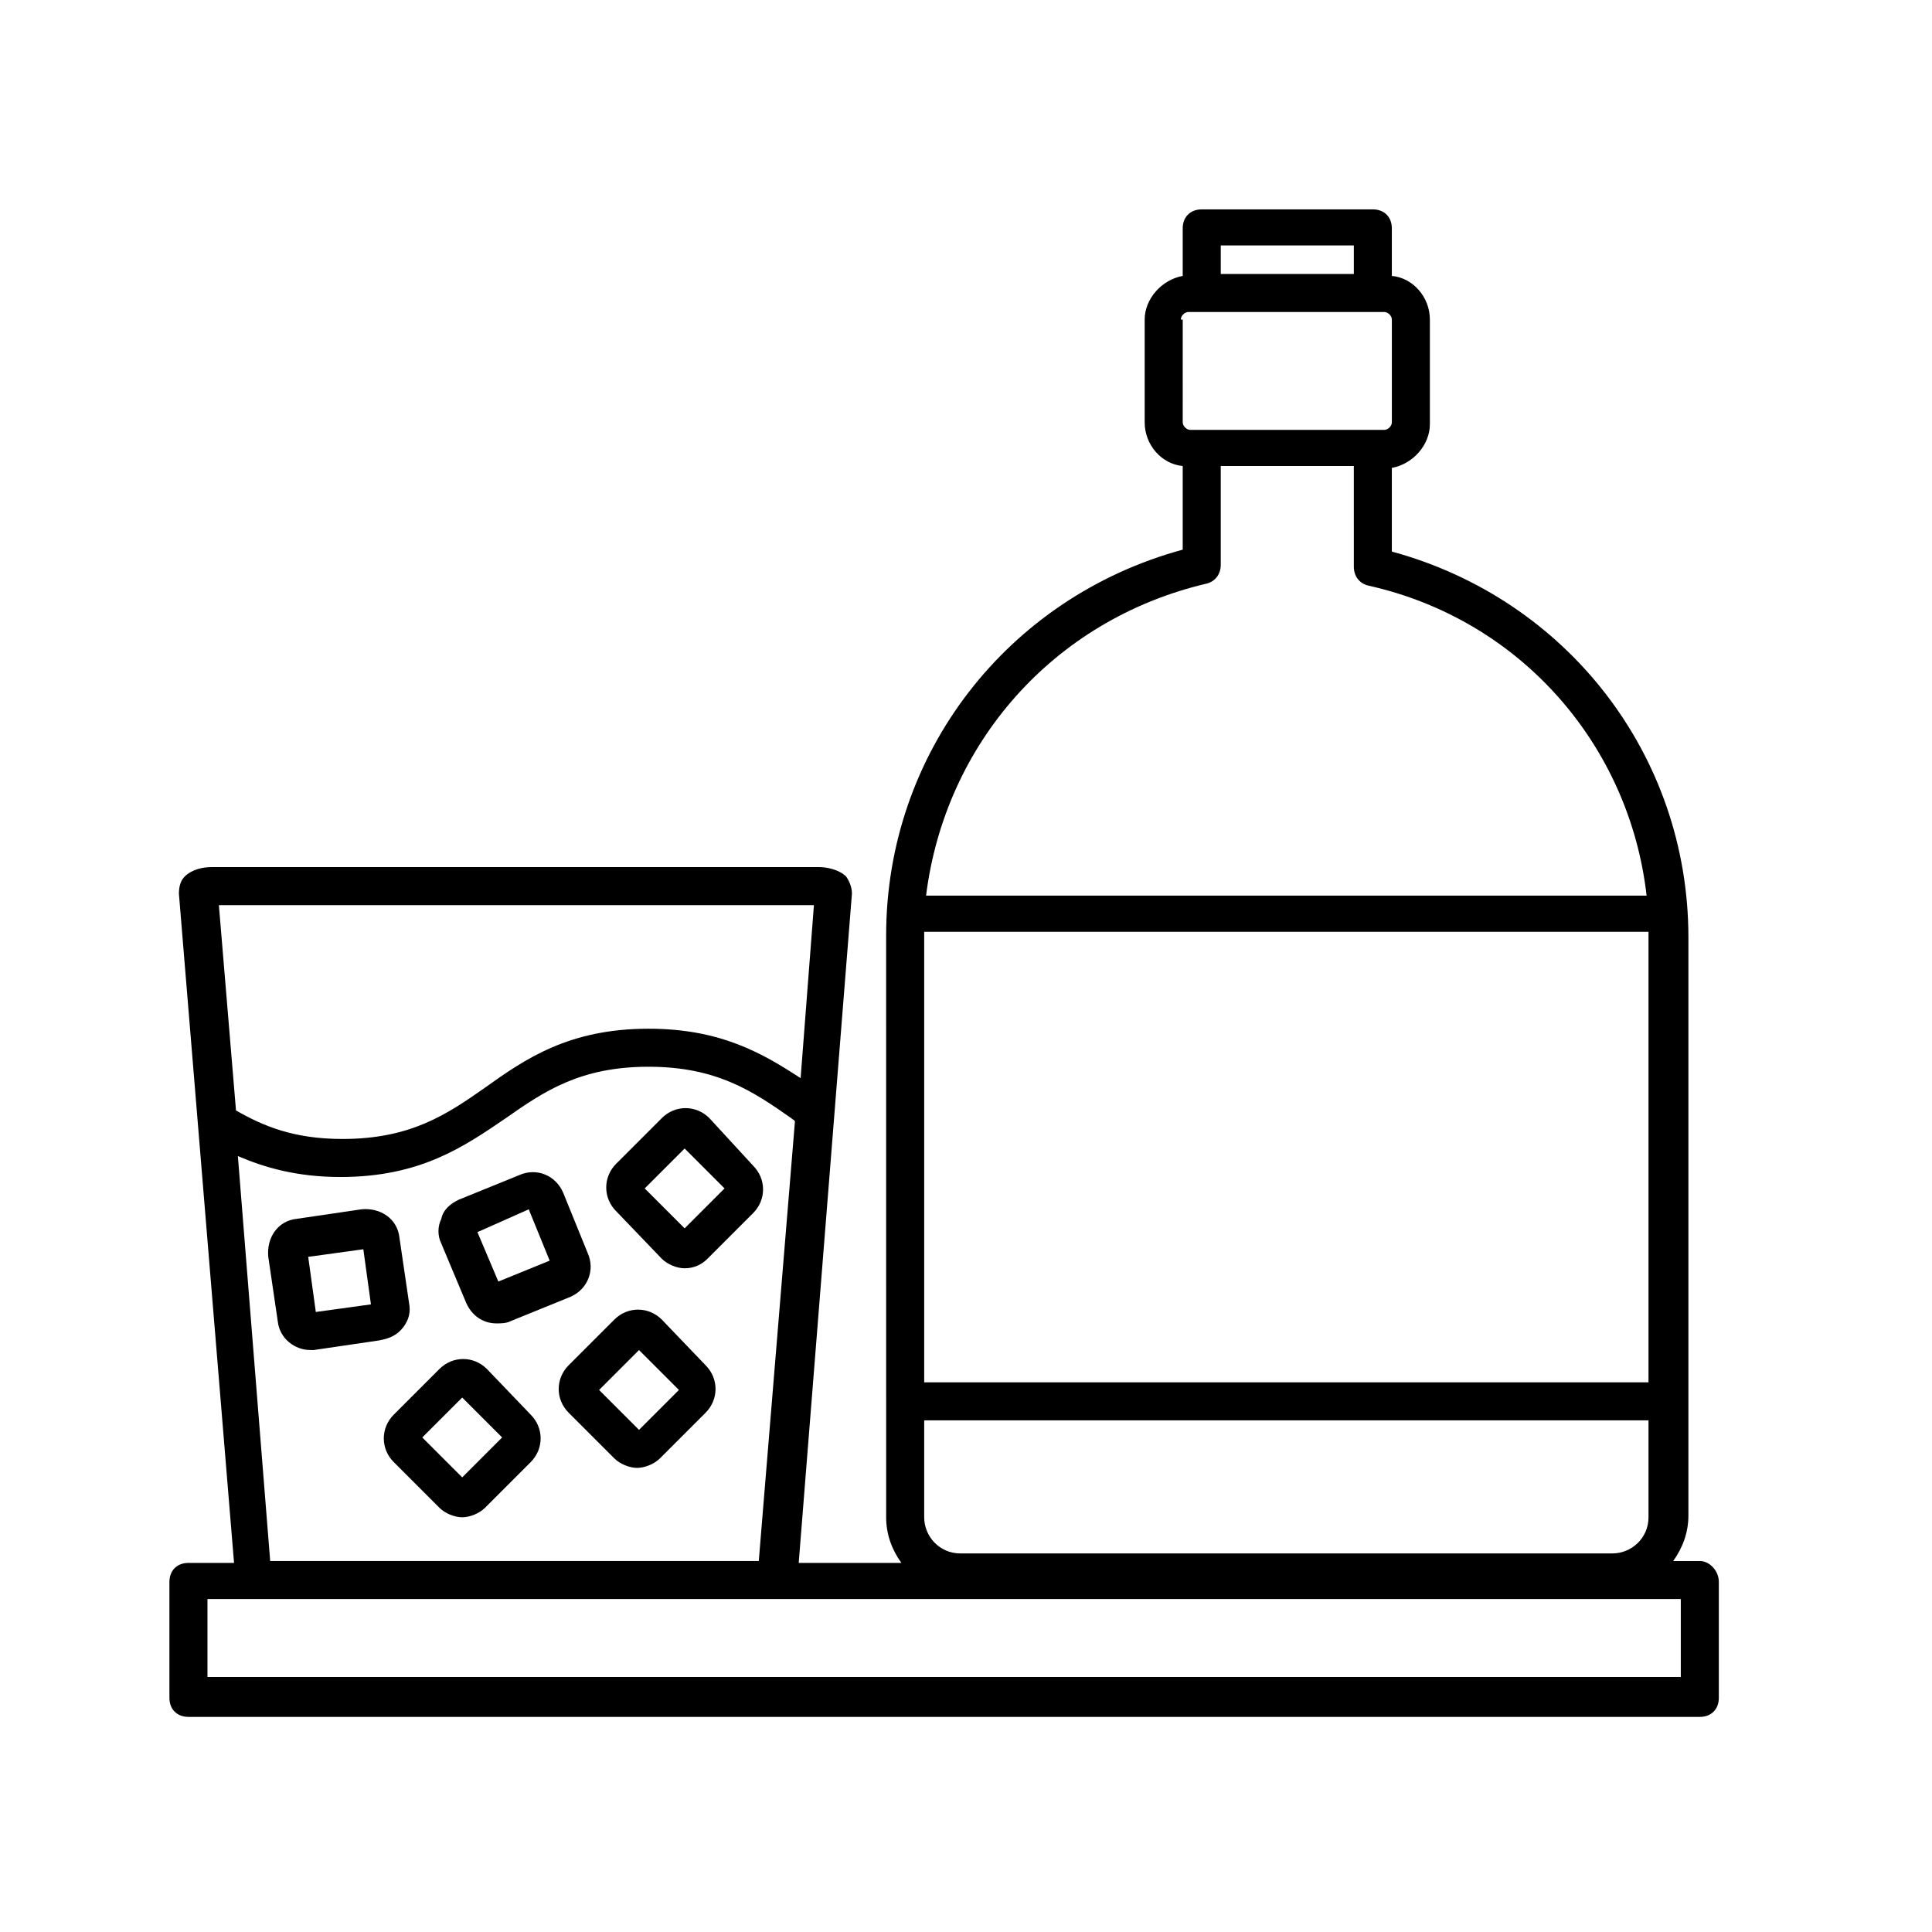 <?xml version="1.0" encoding="UTF-8"?>
<!-- Uploaded to: SVG Repo, www.svgrepo.com, Generator: SVG Repo Mixer Tools -->
<svg fill="#000000" width="800px" height="800px" version="1.1" viewBox="144 144 512 512" xmlns="http://www.w3.org/2000/svg">
 <g>
  <path d="m273.04 506.8c-3.527-3.527-9.07-3.527-12.594 0l-12.09 12.09c-3.527 3.527-3.527 9.07 0 12.594l12.09 12.09c1.512 1.512 4.031 2.519 6.047 2.519 2.016 0 4.535-1.008 6.047-2.519l12.09-12.09c3.527-3.527 3.527-9.07 0-12.594zm-6.551 28.719-10.578-10.578 10.578-10.578 10.578 10.578z"/>
  <path d="m319.39 493.71c-3.527-3.527-9.07-3.527-12.594 0l-12.09 12.09c-3.527 3.527-3.527 9.07 0 12.594l12.09 12.09c1.512 1.512 4.031 2.519 6.047 2.519s4.535-1.008 6.047-2.519l12.09-12.09c3.527-3.527 3.527-9.07 0-12.594zm-6.047 29.223-10.578-10.578 10.578-10.578 10.578 10.578z"/>
  <path d="m319.39 477.59c1.512 1.512 4.031 2.519 6.047 2.519 2.519 0 4.535-1.008 6.047-2.519l12.09-12.09c3.527-3.527 3.527-9.07 0-12.594l-11.59-12.598c-3.527-3.527-9.07-3.527-12.594 0l-12.09 12.09c-3.527 3.527-3.527 9.07 0 12.594zm6.043-29.223 10.578 10.578-10.578 10.578-10.578-10.578z"/>
  <path d="m250.87 495.72c1.512-2.016 2.016-4.031 1.512-6.551l-2.519-17.129c-0.504-5.039-5.039-8.062-10.078-7.559l-17.129 2.519c-5.039 0.504-8.062 5.039-7.559 10.078l2.519 17.129c0.504 4.535 4.535 7.559 8.566 7.559h1.008l17.129-2.519c3.023-0.504 5.039-1.512 6.551-3.527zm-23.176-4.031-2.016-14.609 14.609-2.016 2.016 14.609z"/>
  <path d="m267.5 489.17c1.512 3.527 4.535 5.543 8.062 5.543 1.008 0 2.519 0 3.527-0.504l16.121-6.551c4.535-2.016 6.551-7.055 4.535-11.586l-6.551-16.121c-2.016-4.535-7.055-6.551-11.586-4.535l-16.121 6.551c-2.016 1.008-4.031 2.519-4.535 5.039-1.008 2.016-1.008 4.535 0 6.551zm16.625-24.688 5.543 13.602-13.602 5.543-5.543-13.098z"/>
  <path d="m594.47 557.69h-7.055c2.519-3.527 4.031-7.559 4.031-12.09v-153.16c0-48.367-32.242-89.68-78.594-102.27v-22.168c5.543-1.008 10.078-6.047 10.078-11.586v-27.711c0-6.047-4.535-11.082-10.078-11.586v-12.594c0-3.023-2.016-5.039-5.039-5.039h-45.344c-3.023 0-5.039 2.016-5.039 5.039v12.594c-5.543 1.008-10.078 6.047-10.078 11.586v27.207c0 6.047 4.535 11.082 10.078 11.586v22.168c-46.352 12.594-78.594 53.906-78.594 102.27l0.004 154.16c0 4.535 1.512 8.566 4.031 12.09h-27.207l14.105-177.34c0-1.512-0.504-3.023-1.512-4.535-2.016-2.016-5.543-2.519-7.055-2.519h-161.22c-2.016 0-5.039 0.504-7.055 2.519-1.008 1.008-1.512 2.519-1.512 4.535l14.609 177.34h-12.086c-3.023 0-5.039 2.016-5.039 5.039v30.73c0 3.023 2.016 5.039 5.039 5.039h400.53c3.023 0 5.039-2.016 5.039-5.039v-30.73c0-3.023-2.519-5.543-5.039-5.543zm-205.55-37.281h191.95v25.691c0 5.543-4.535 9.574-9.574 9.574h-172.8c-5.543 0-9.574-4.535-9.574-9.574zm191.95-127.97v117.89h-191.95v-117.89-1.512h191.95v1.512zm-78.09-183.39v7.559h-35.266v-7.559zm-45.848 19.648c0-1.008 1.008-2.016 2.016-2.016h51.891c1.008 0 2.016 1.008 2.016 2.016v27.207c0 1.008-1.008 2.016-2.016 2.016h-51.391c-1.008 0-2.016-1.008-2.016-2.016l0.004-27.207zm6.547 70.031c2.519-0.504 4.031-2.519 4.031-5.039v-26.199h35.266l0.004 26.703c0 2.519 1.512 4.535 4.031 5.039 40.305 9.07 69.023 42.32 73.555 82.121h-190.95c5.039-40.305 33.754-73.055 74.059-82.625zm-103.78 85.141-3.527 45.848c-10.078-6.551-21.16-13.098-40.305-13.098-21.16 0-32.746 8.062-43.328 15.617-10.078 7.055-19.648 13.602-37.785 13.602-13.098 0-21.16-3.527-28.215-7.559l-4.535-54.41zm-152.66 66.504c7.055 3.023 15.617 5.543 27.207 5.543 21.16 0 32.746-8.062 43.832-15.617 10.078-7.055 19.648-13.602 37.785-13.602s27.711 6.551 37.785 13.602c0.504 0.504 1.008 0.504 1.008 1.008l-9.574 116.38h-129.48zm382.39 138.04h-390.45v-20.656h390.45z"/>
 </g>
</svg>